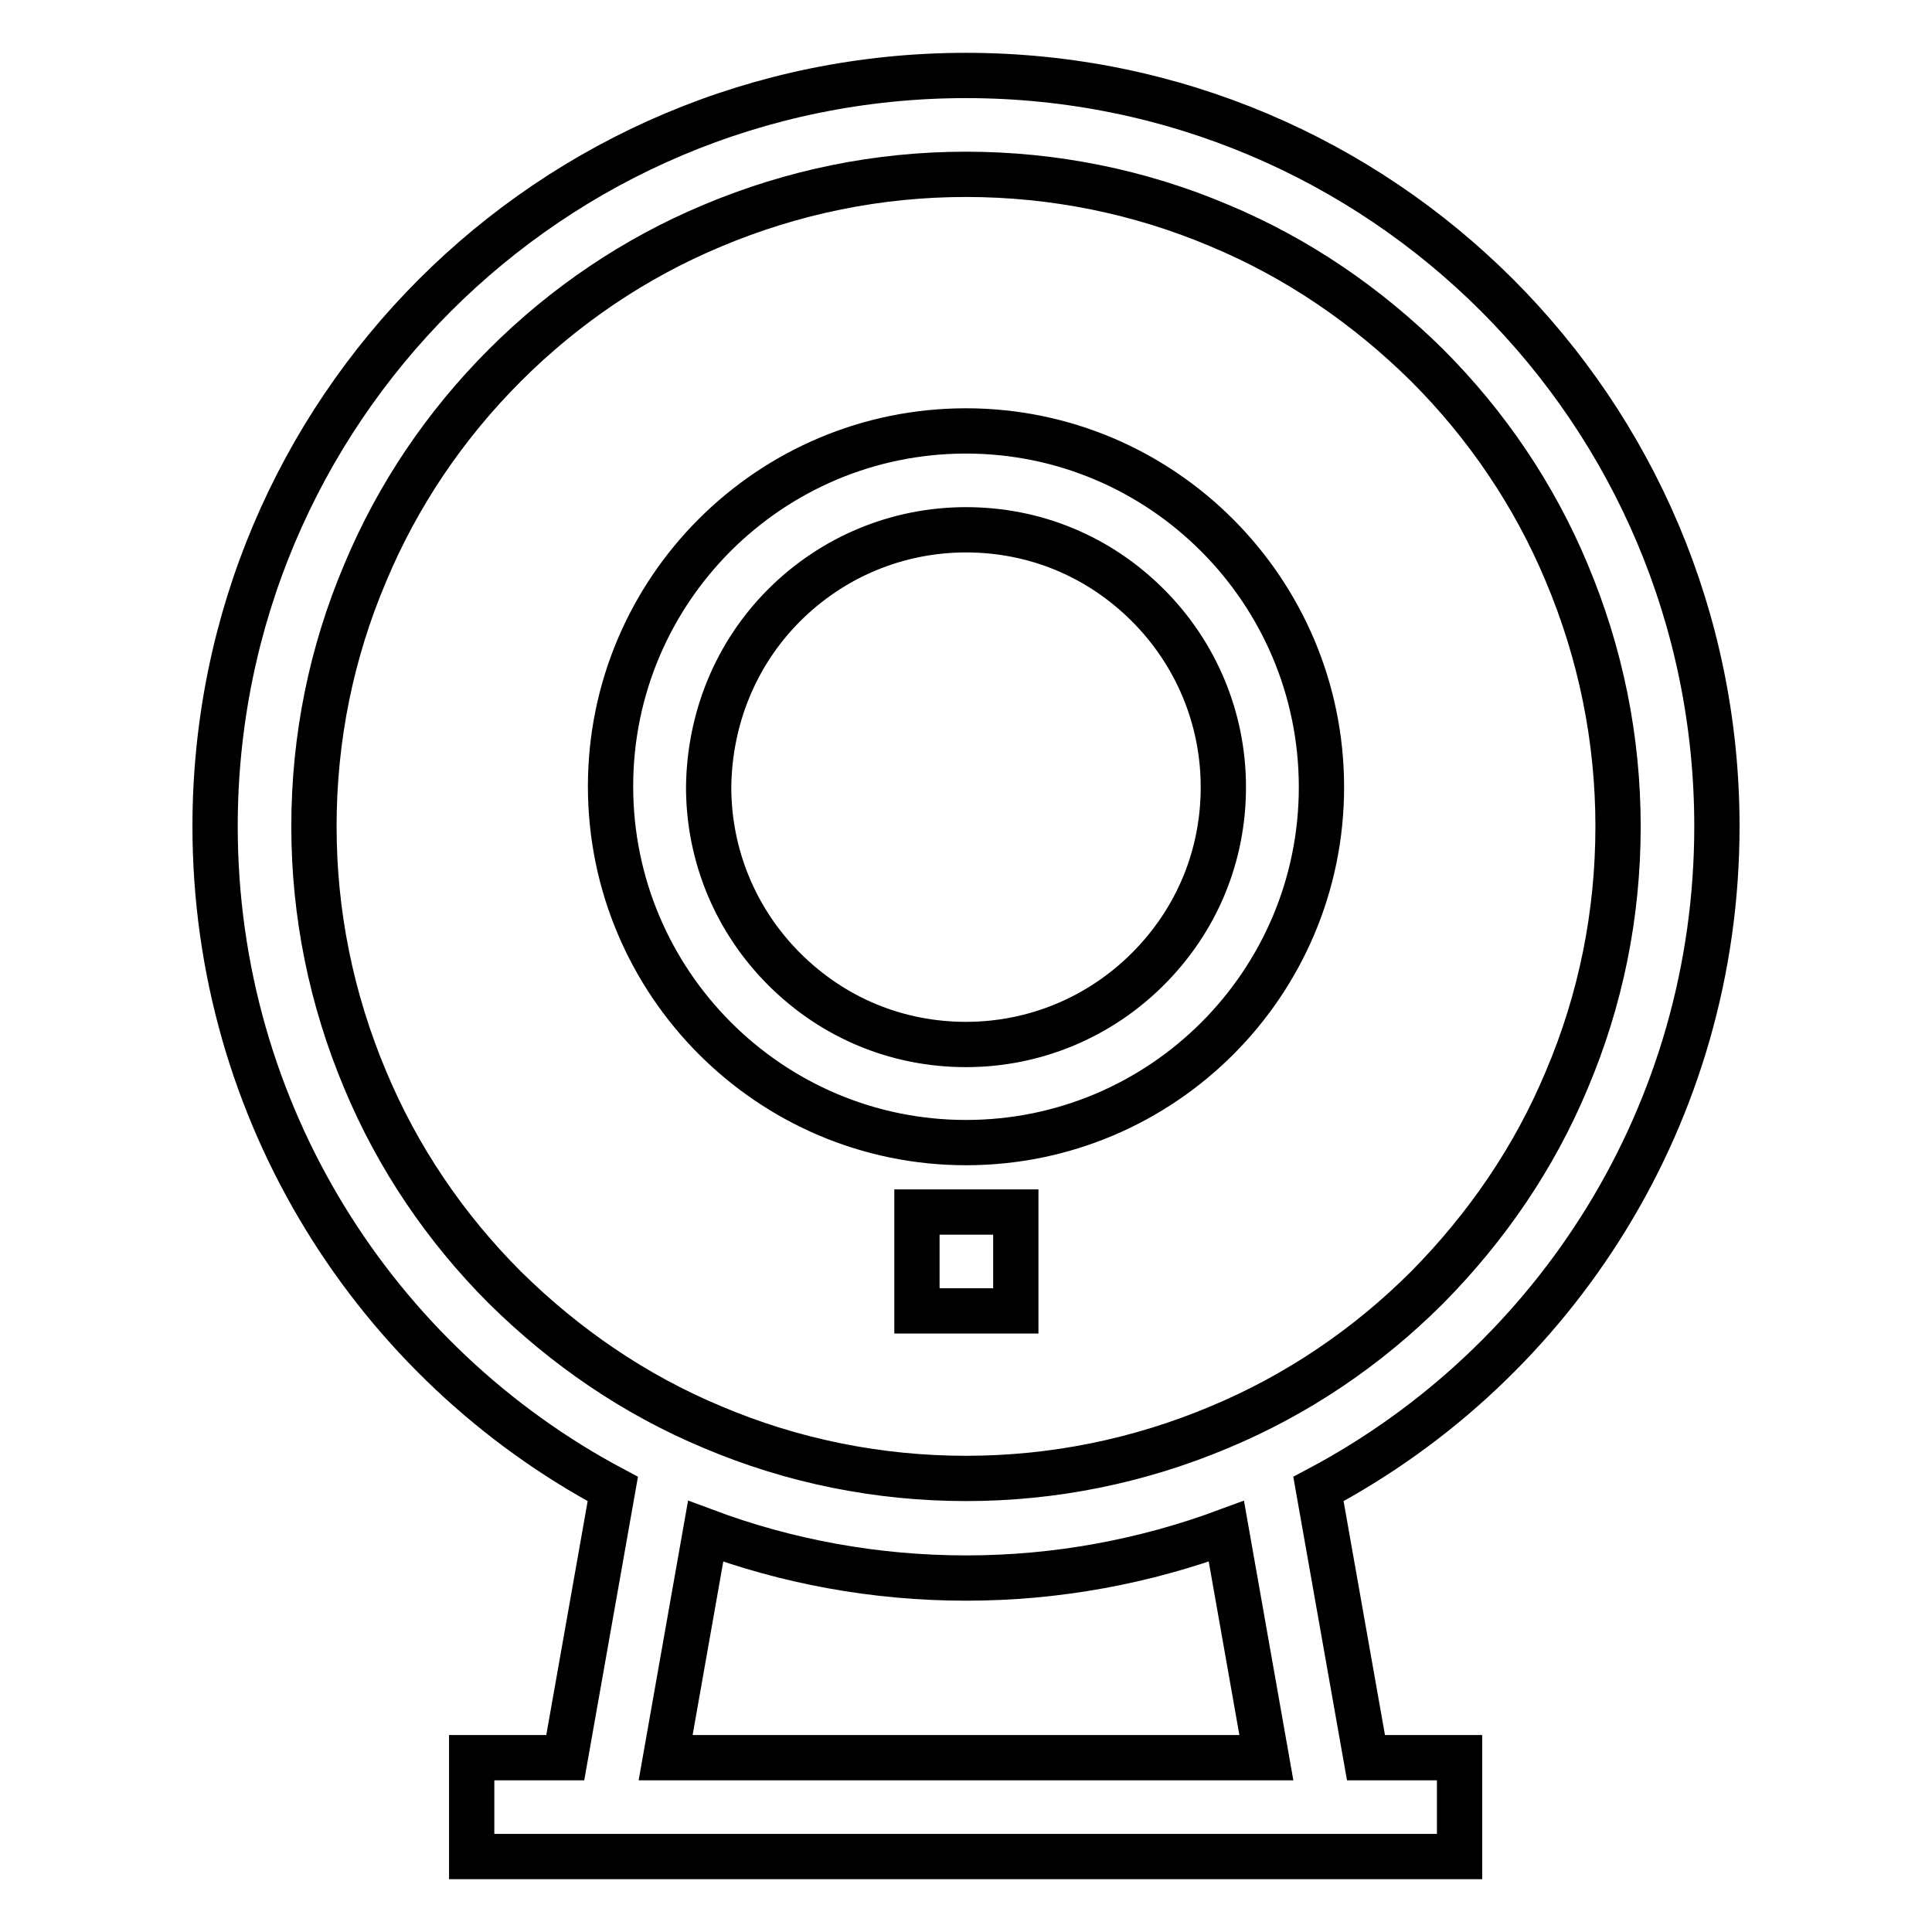 <?xml version="1.0" encoding="utf-8"?>
<!-- Svg Vector Icons : http://www.onlinewebfonts.com/icon -->
<!DOCTYPE svg PUBLIC "-//W3C//DTD SVG 1.1//EN" "http://www.w3.org/Graphics/SVG/1.1/DTD/svg11.dtd">
<svg version="1.1" xmlns="http://www.w3.org/2000/svg" xmlns:xlink="http://www.w3.org/1999/xlink" x="0px" y="0px" viewBox="0 0 256 256" enable-background="new 0 0 256 256" xml:space="preserve">
<g> <path stroke-width="6" fill-opacity="0" stroke="#000000"  d="M128,151.4c26,0,47.1-21.1,47.1-47.1S154,57.1,128,57.1c-26,0-47.1,21.1-47.1,47.1S102,151.4,128,151.4z  M103.9,80.2c6.4-6.4,15-10,24.1-10s17.6,3.5,24.1,10c6.4,6.4,10,15,10,24.1c0,9.1-3.5,17.6-10,24.1c-6.4,6.4-15,10-24.1,10 s-17.6-3.5-24.1-10c-6.4-6.4-10-15-10-24.1C94,95.2,97.5,86.6,103.9,80.2z M227.5,109.5c0-55-44.5-99.5-99.5-99.5 c-55,0-99.5,44.5-99.5,99.5c0,38,21.3,71.1,52.7,87.8l-6.3,35.6H62.5V246h130.9v-13.1h-12.4l-6.3-35.6 C206.2,180.6,227.5,147.5,227.5,109.5z M48.4,143.1c-4.5-10.7-6.8-22-6.8-33.6c0-11.7,2.3-23,6.8-33.6C52.7,65.6,59,56.3,66.9,48.4 c7.9-7.9,17.2-14.2,27.5-18.5c10.7-4.5,22-6.8,33.6-6.8s23,2.3,33.6,6.8c10.3,4.3,19.5,10.6,27.5,18.5c7.9,7.9,14.2,17.2,18.5,27.5 c4.5,10.7,6.8,22,6.8,33.6c0,11.7-2.3,23-6.8,33.6c-4.3,10.3-10.6,19.5-18.5,27.5c-7.9,7.9-17.2,14.2-27.5,18.5 c-10.7,4.5-22,6.8-33.6,6.8s-23-2.3-33.6-6.8c-10.3-4.3-19.5-10.6-27.5-18.5C59,162.7,52.7,153.4,48.4,143.1z M167.8,232.9H88.2 l5.3-30c10.7,4,22.4,6.2,34.5,6.2c12.1,0,23.7-2.2,34.5-6.2L167.8,232.9z M121.5,160.6h13.1v13.1h-13.1V160.6z"/></g>
</svg>